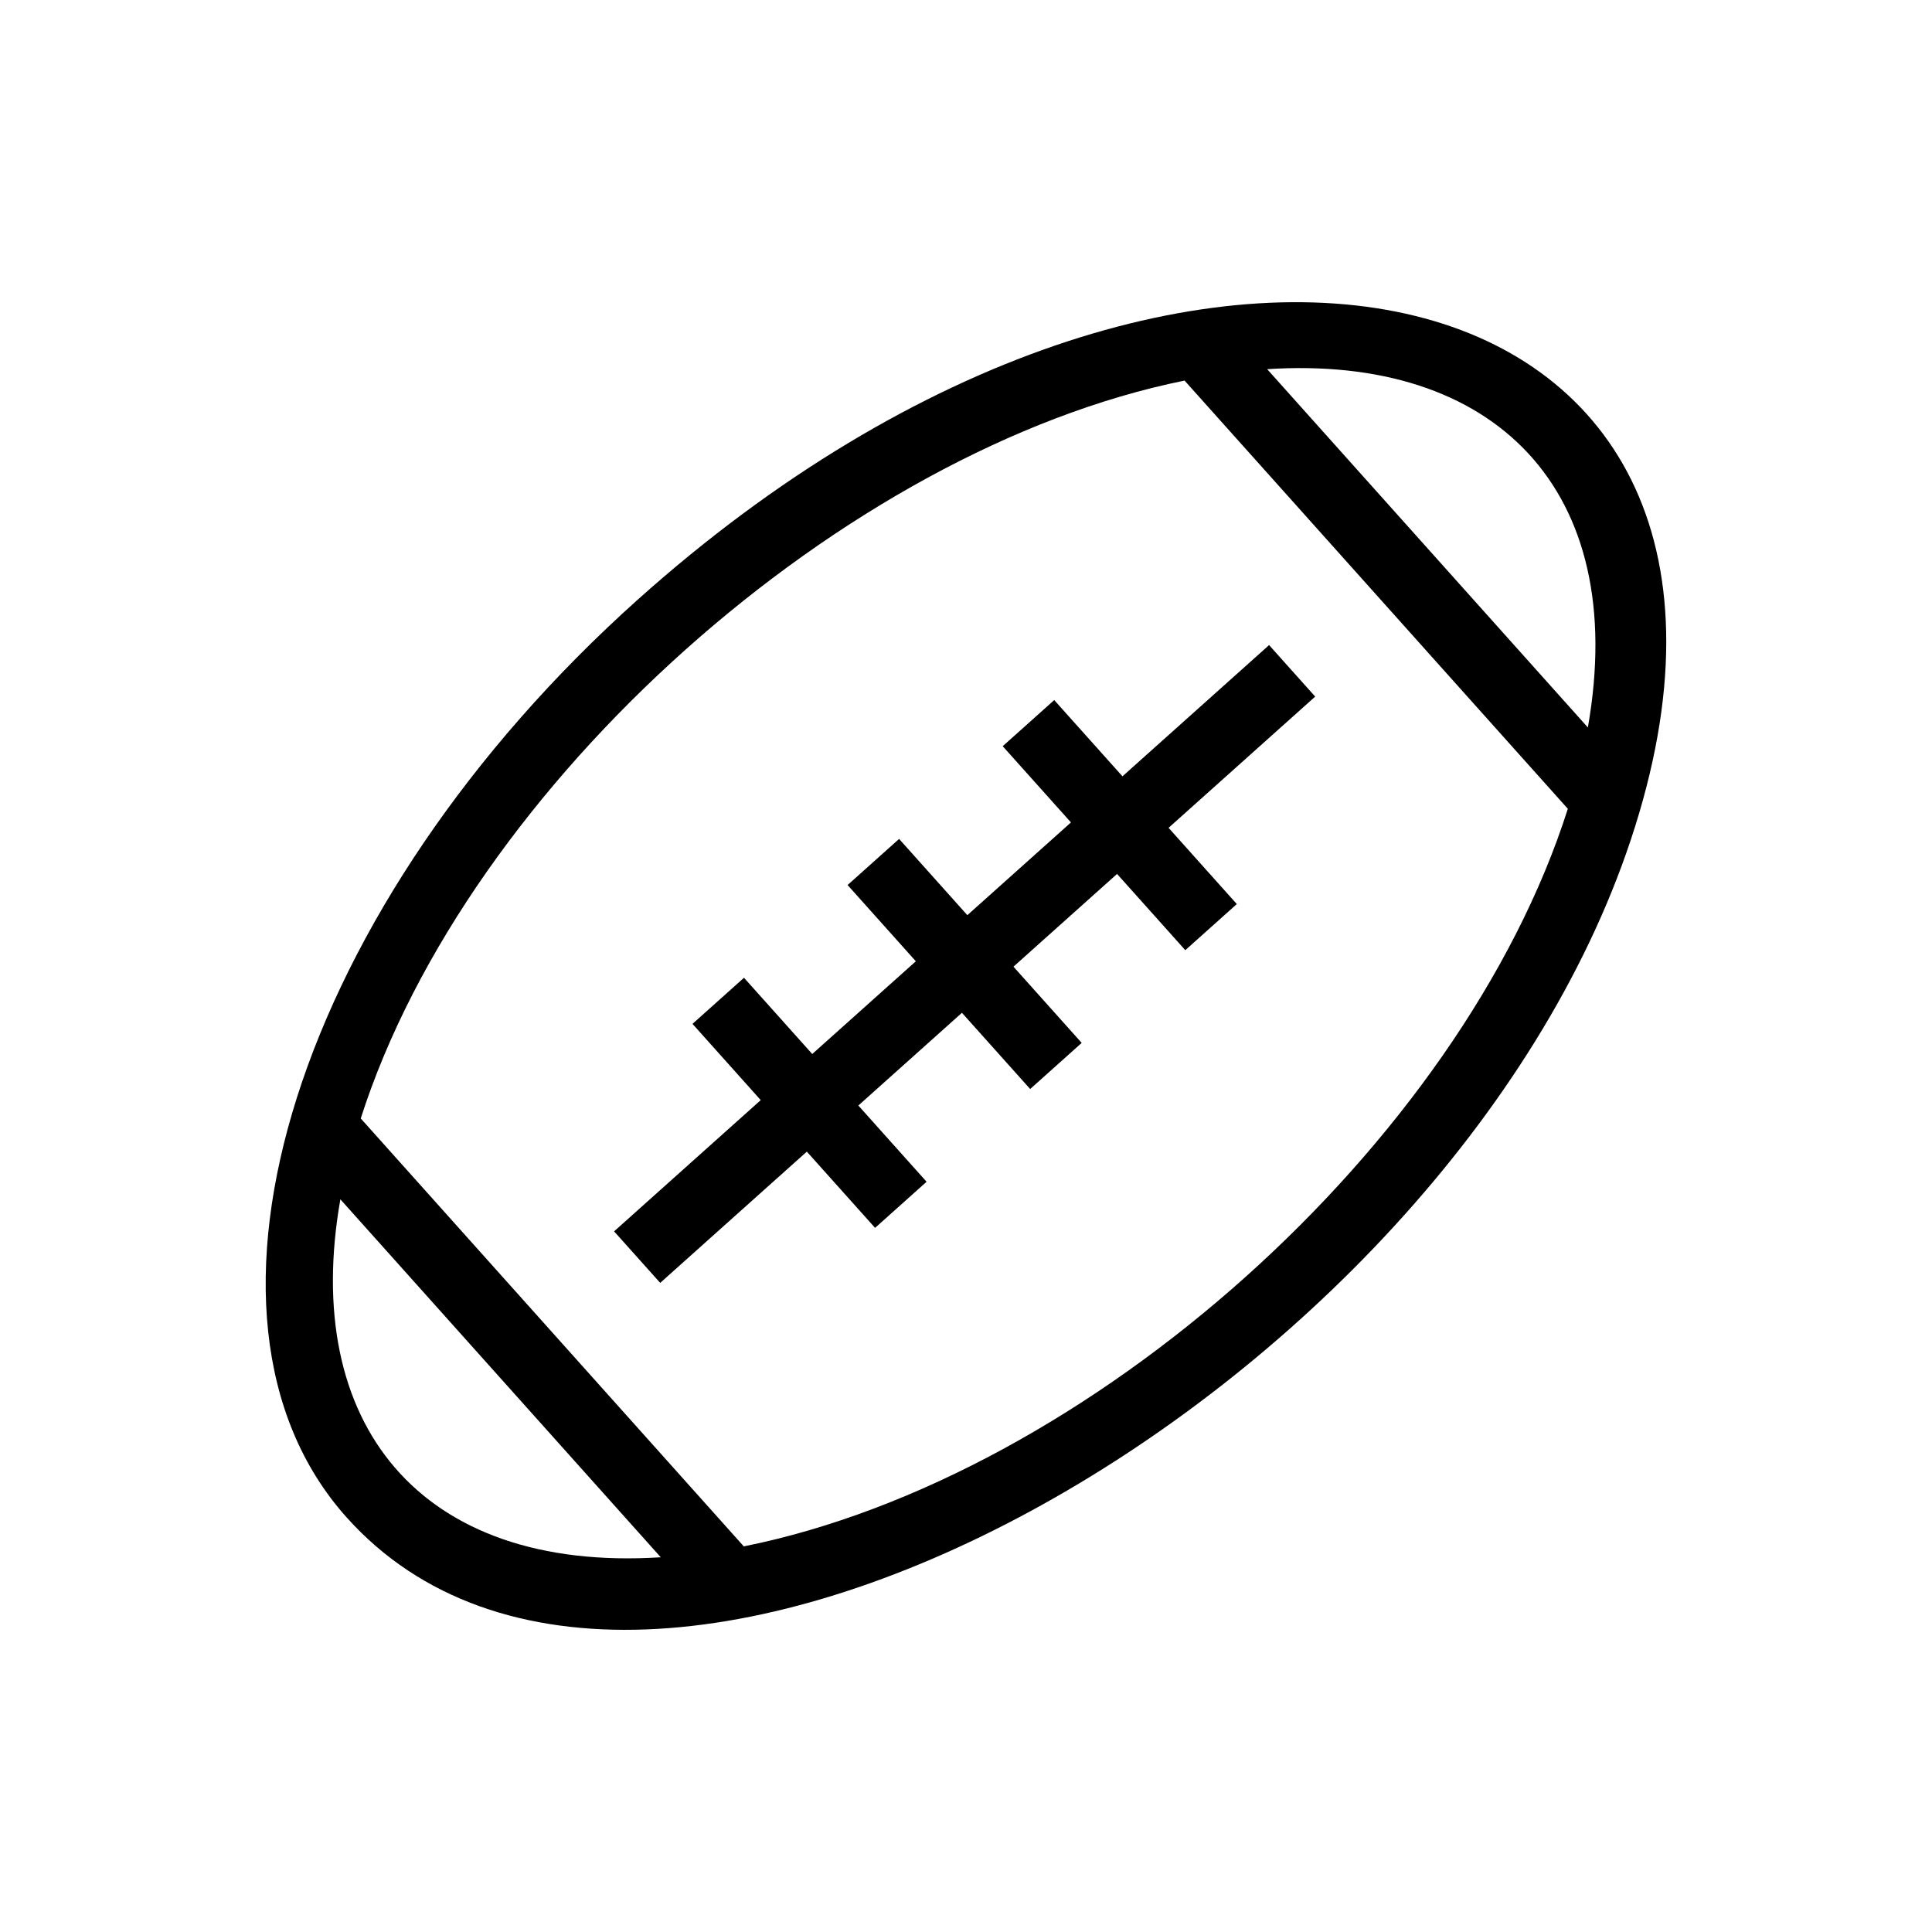 <?xml version="1.0" encoding="UTF-8"?>
<!-- Uploaded to: ICON Repo, www.iconrepo.com, Generator: ICON Repo Mixer Tools -->
<svg fill="#000000" width="800px" height="800px" version="1.1" viewBox="144 144 512 512" xmlns="http://www.w3.org/2000/svg">
 <g>
  <path d="m313.12 302.81c-90.32 80.844-125 189.98-77.293 243.28 78.711 87.953 291.5-32.555 340.36-179.56 51.043-153.52-115.9-195.44-263.07-63.715zm-78.918 159.02 84.906 94.863c-63.996 4.059-95.359-35.512-84.906-94.863zm106.91 91.977-101.51-113.41c28.391-88.68 128.2-177.29 218.32-195.54l101.57 113.48c-28.211 88.727-126.96 177.13-218.38 195.47zm223.69-217.02-84.988-94.953c59.875-3.879 96.129 31.582 84.988 94.953z"/>
  <path d="m423.38 329.53-13.652 12.219 18.086 20.203-27.457 24.578-18.086-20.207-13.652 12.219 18.086 20.207-27.453 24.574-18.086-20.207-13.648 12.219 18.082 20.207-38.859 34.781 12.219 13.652 38.859-34.781 18.086 20.203 13.648-12.219-18.082-20.203 27.453-24.574 18.082 20.199 13.652-12.219-18.082-20.203 27.457-24.574 18.082 20.203 13.652-12.219-18.082-20.203 38.855-34.781-12.219-13.648-38.855 34.777z"/>
 </g>
</svg>